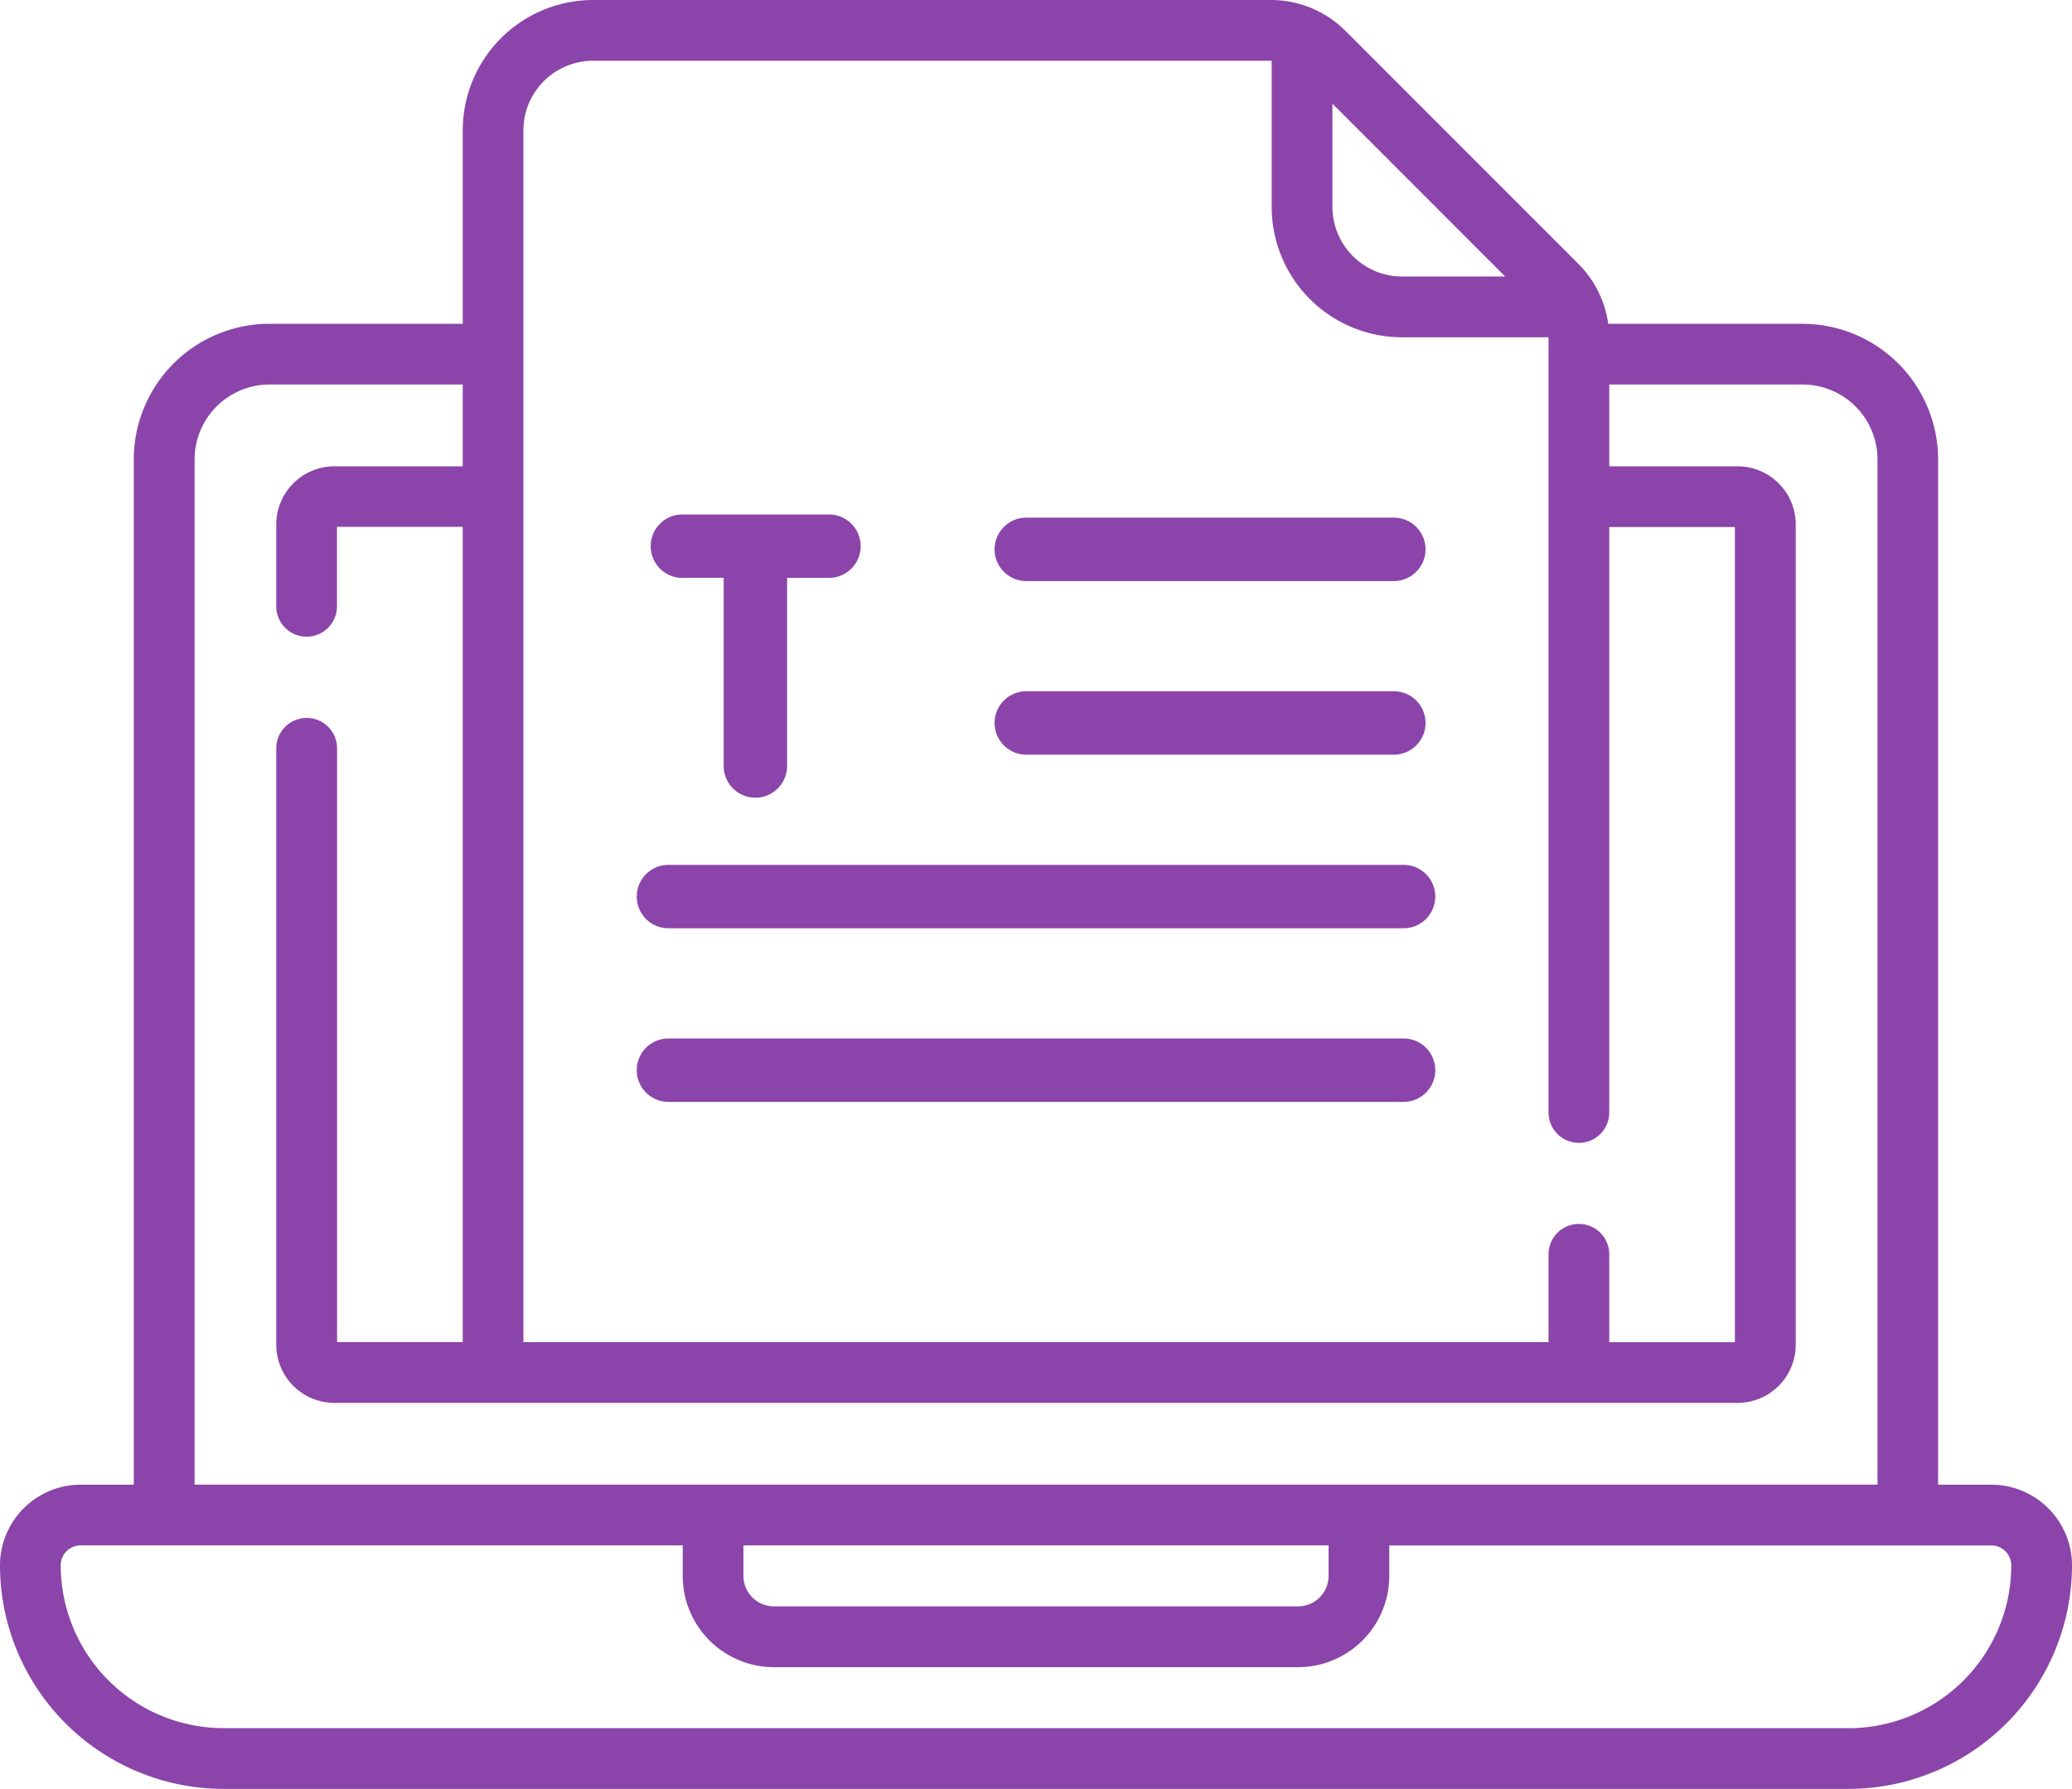 <svg id="feature_digital" xmlns="http://www.w3.org/2000/svg" width="60" height="51.789" viewBox="0 0 60 51.789">
  <g id="Group_13" data-name="Group 13" transform="translate(0 0)">
    <path id="Path_137" data-name="Path 137" d="M249.418,207.908h10.643a.918.918,0,0,0,0-1.836H249.418a.918.918,0,0,0,0,1.836Z" transform="translate(-219.699 -186.06)" fill="#8b44aa"/>
    <path id="Path_138" data-name="Path 138" d="M162.439,250.864h21.287a.918.918,0,0,0,0-1.836H162.439a.918.918,0,0,0,0,1.836Z" transform="translate(-143.082 -223.99)" fill="#8b44aa"/>
    <path id="Path_139" data-name="Path 139" d="M249.418,164.952h10.643a.918.918,0,0,0,0-1.836H249.418a.918.918,0,1,0,0,1.836Z" transform="translate(-219.699 -148.13)" fill="#8b44aa"/>
    <path id="Path_140" data-name="Path 140" d="M162.439,293.82h21.287a.918.918,0,1,0,0-1.836H162.439a.918.918,0,0,0,0,1.836Z" transform="translate(-143.082 -261.92)" fill="#8b44aa"/>
    <path id="Path_141" data-name="Path 141" d="M162.439,164.952h1.2V170.4a.918.918,0,0,0,1.836,0v-5.445h1.213a.918.918,0,0,0,0-1.836h-4.244a.918.918,0,1,0,0,1.836Z" transform="translate(-142.683 -148.225)" fill="#8b44aa"/>
    <path id="Path_142" data-name="Path 142" d="M57.665,78.017H56.123V48.335A3.93,3.93,0,0,0,52.2,44.41H46.57a3.048,3.048,0,0,0-.87-1.742l-6.733-6.733a3.052,3.052,0,0,0-2.172-.9H17.173A3.778,3.778,0,0,0,13.4,38.809v5.6H7.8a3.93,3.93,0,0,0-3.926,3.926V78.017H2.335A2.338,2.338,0,0,0,0,80.352a6.48,6.48,0,0,0,6.472,6.472H53.528A6.48,6.48,0,0,0,60,80.352,2.338,2.338,0,0,0,57.665,78.017ZM43.587,43.04H40.6a2.018,2.018,0,0,1-2.016-2.016V38.036Zm-28.43-4.231a2.018,2.018,0,0,1,2.016-2.016H36.825v4.23A3.778,3.778,0,0,0,40.6,44.8h4.242c0,.014,0,.028,0,.042v22.4a.879.879,0,1,0,1.758,0V50.293h3.638v23.6H46.6V71.347a.879.879,0,1,0-1.758,0v2.544H15.157ZM5.635,48.335A2.17,2.17,0,0,1,7.8,46.167h5.6v2.368H9.686A1.685,1.685,0,0,0,8,50.218v2.37a.879.879,0,0,0,1.758,0v-2.3H13.4v23.6H9.761V56.7A.879.879,0,1,0,8,56.7V73.966a1.685,1.685,0,0,0,1.683,1.683H50.314A1.685,1.685,0,0,0,52,73.966V50.218a1.685,1.685,0,0,0-1.683-1.683H46.6V46.167h5.6a2.17,2.17,0,0,1,2.168,2.168V78.016H5.635ZM21.527,79.774H38.473v.883a.884.884,0,0,1-.883.883H22.411a.884.884,0,0,1-.883-.883Zm32,5.291H6.472a4.72,4.72,0,0,1-4.714-4.714.578.578,0,0,1,.577-.577H19.77v.883A2.644,2.644,0,0,0,22.411,83.3H37.589a2.644,2.644,0,0,0,2.641-2.641v-.883H57.665a.578.578,0,0,1,.577.577,4.72,4.72,0,0,1-4.714,4.714Z" transform="translate(0 -35.035)" fill="#8b44aa"/>
  </g>
</svg>
